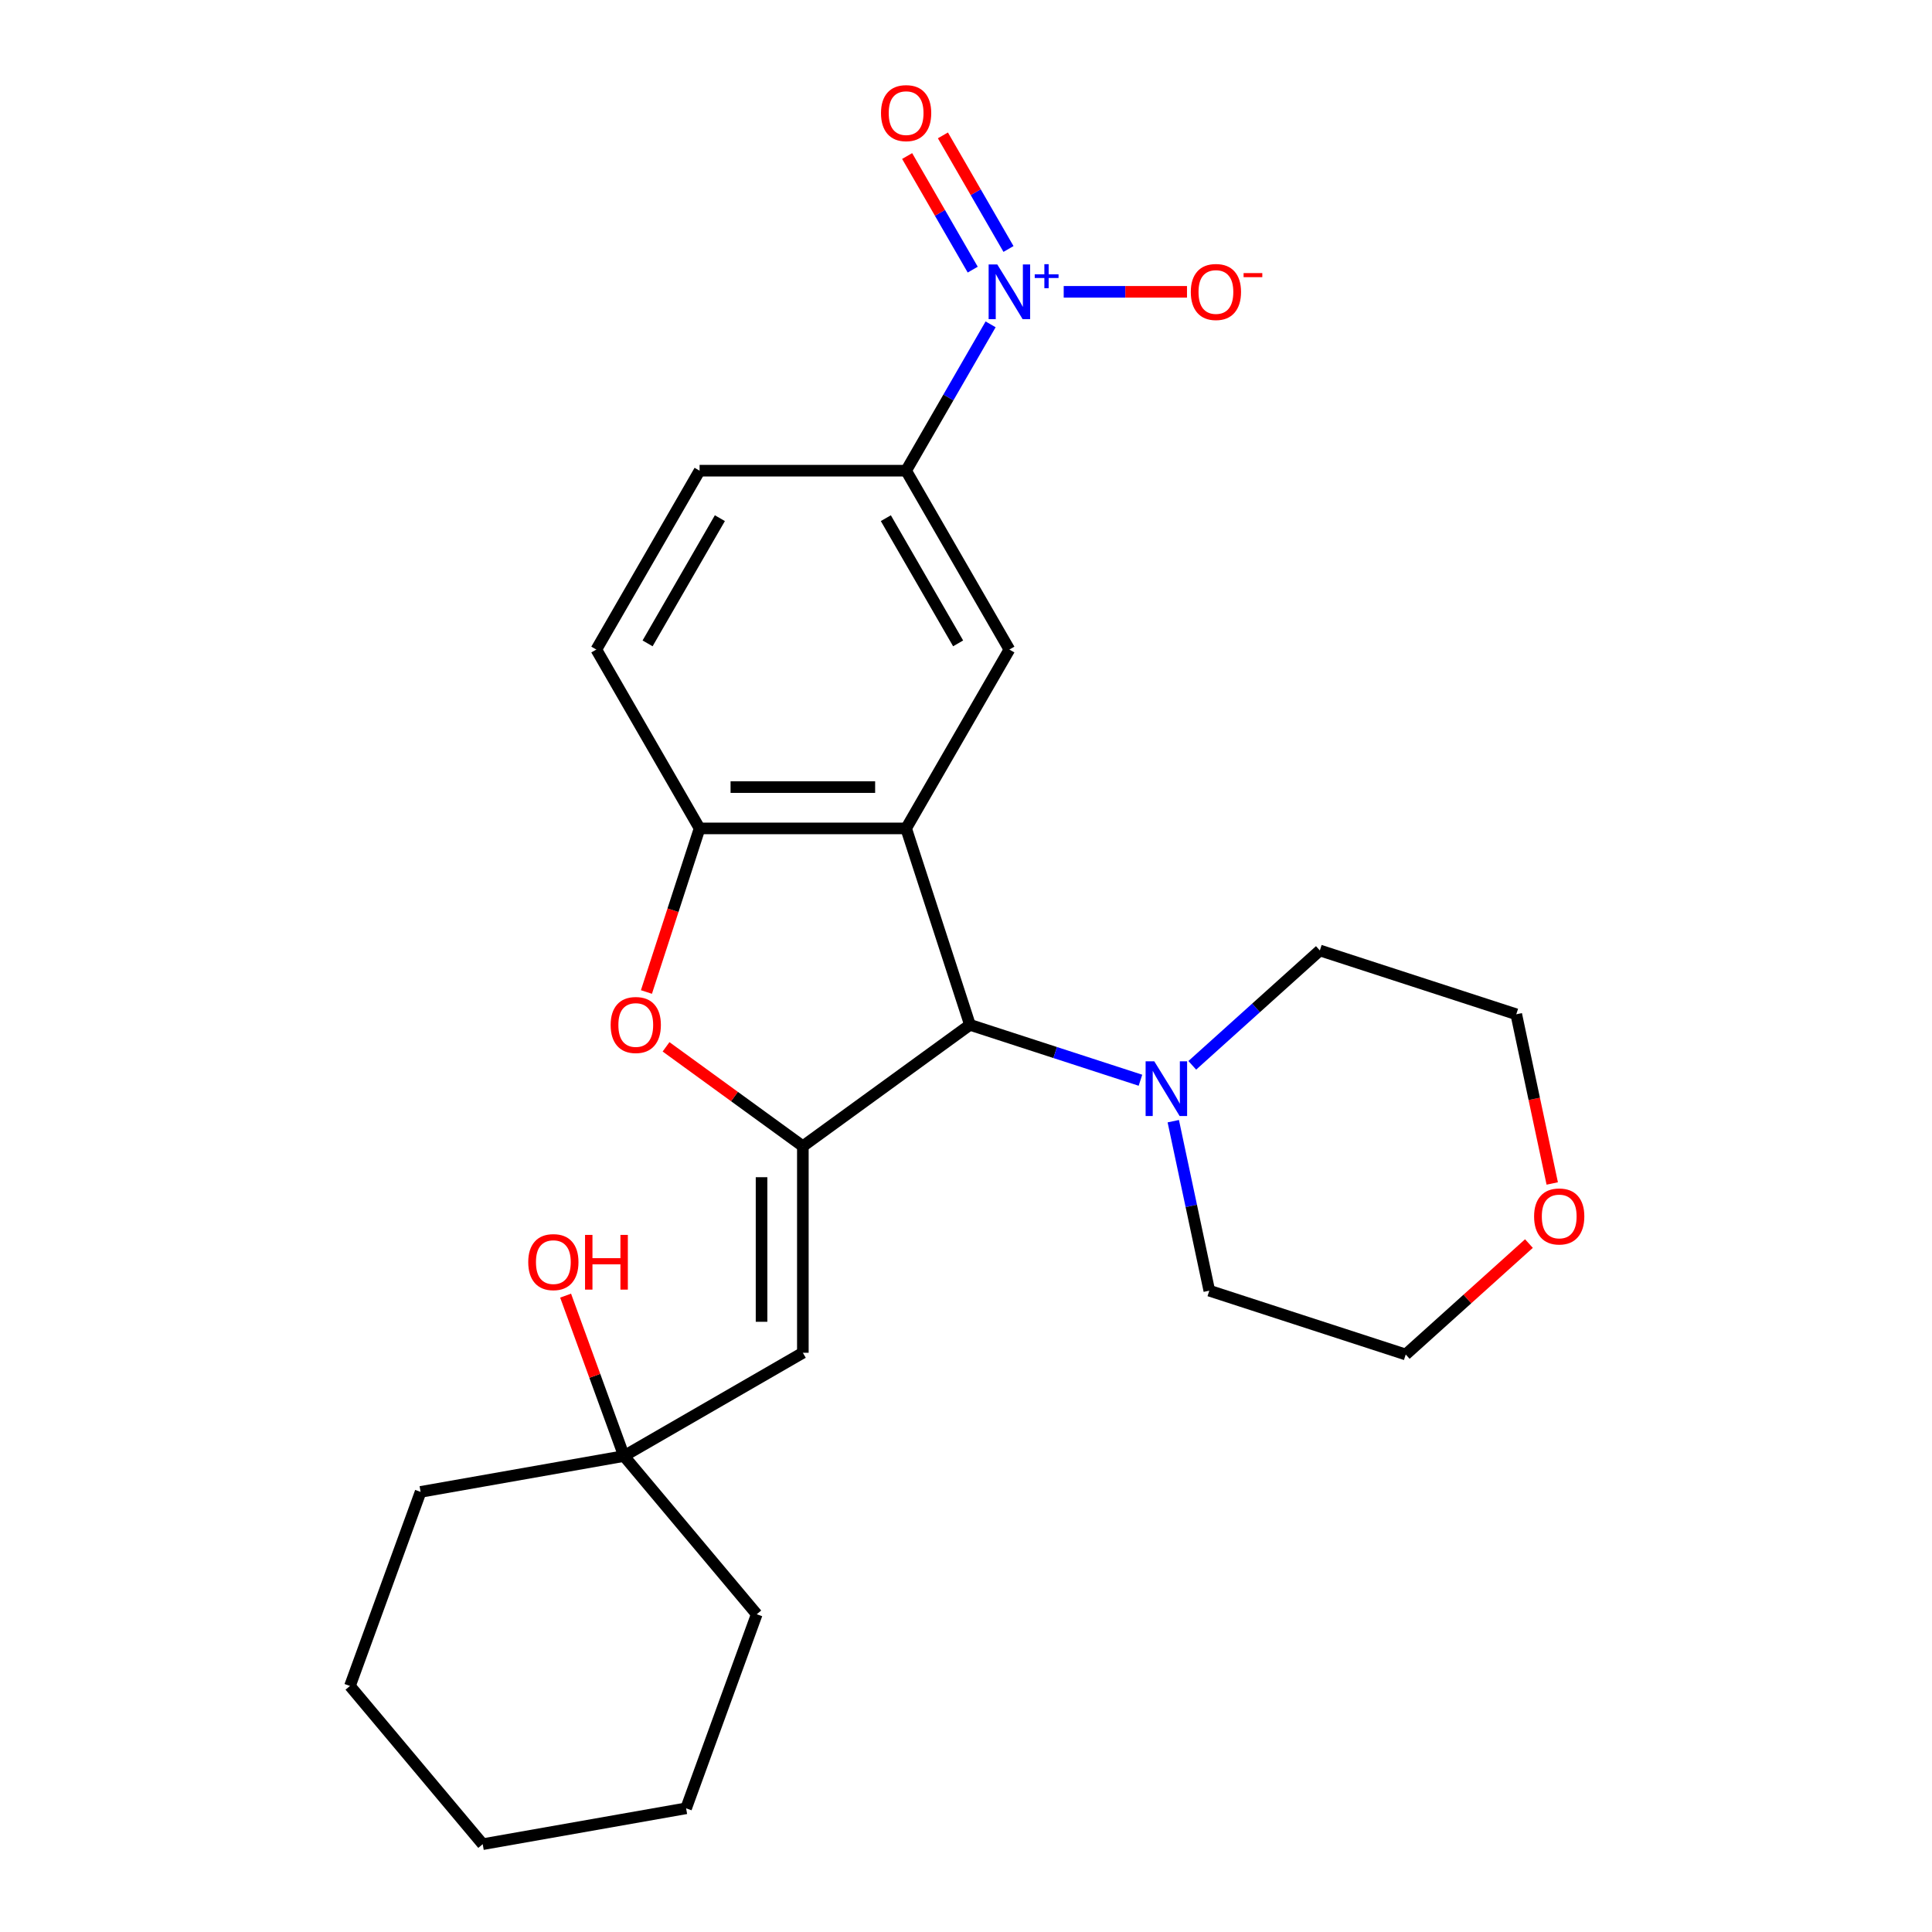 <?xml version='1.0' encoding='iso-8859-1'?>
<svg version='1.1' baseProfile='full'
              xmlns='http://www.w3.org/2000/svg'
                      xmlns:rdkit='http://www.rdkit.org/xml'
                      xmlns:xlink='http://www.w3.org/1999/xlink'
                  xml:space='preserve'
width='1000px' height='1000px' viewBox='0 0 1000 1000'>
<!-- END OF HEADER -->
<rect style='opacity:1.0;fill:#FFFFFF;stroke:none' width='1000' height='1000' x='0' y='0'> </rect>
<path class='bond-2' d='M 469.006,428.784 L 502.04,530.453' style='fill:none;fill-rule:evenodd;stroke:#000000;stroke-width:6px;stroke-linecap:butt;stroke-linejoin:miter;stroke-opacity:1' />
<path class='bond-4' d='M 469.006,428.784 L 362.106,428.784' style='fill:none;fill-rule:evenodd;stroke:#000000;stroke-width:6px;stroke-linecap:butt;stroke-linejoin:miter;stroke-opacity:1' />
<path class='bond-4' d='M 452.971,407.404 L 378.141,407.404' style='fill:none;fill-rule:evenodd;stroke:#000000;stroke-width:6px;stroke-linecap:butt;stroke-linejoin:miter;stroke-opacity:1' />
<path class='bond-6' d='M 469.006,428.784 L 522.456,336.206' style='fill:none;fill-rule:evenodd;stroke:#000000;stroke-width:6px;stroke-linecap:butt;stroke-linejoin:miter;stroke-opacity:1' />
<path class='bond-0' d='M 415.556,593.287 L 502.04,530.453' style='fill:none;fill-rule:evenodd;stroke:#000000;stroke-width:6px;stroke-linecap:butt;stroke-linejoin:miter;stroke-opacity:1' />
<path class='bond-5' d='M 415.556,593.287 L 415.556,700.188' style='fill:none;fill-rule:evenodd;stroke:#000000;stroke-width:6px;stroke-linecap:butt;stroke-linejoin:miter;stroke-opacity:1' />
<path class='bond-5' d='M 394.176,609.322 L 394.176,684.153' style='fill:none;fill-rule:evenodd;stroke:#000000;stroke-width:6px;stroke-linecap:butt;stroke-linejoin:miter;stroke-opacity:1' />
<path class='bond-25' d='M 415.556,593.287 L 380.15,567.563' style='fill:none;fill-rule:evenodd;stroke:#000000;stroke-width:6px;stroke-linecap:butt;stroke-linejoin:miter;stroke-opacity:1' />
<path class='bond-25' d='M 380.15,567.563 L 344.744,541.84' style='fill:none;fill-rule:evenodd;stroke:#FF0000;stroke-width:6px;stroke-linecap:butt;stroke-linejoin:miter;stroke-opacity:1' />
<path class='bond-1' d='M 512.738,167.881 L 490.872,205.754' style='fill:none;fill-rule:evenodd;stroke:#0000FF;stroke-width:6px;stroke-linecap:butt;stroke-linejoin:miter;stroke-opacity:1' />
<path class='bond-1' d='M 490.872,205.754 L 469.006,243.627' style='fill:none;fill-rule:evenodd;stroke:#000000;stroke-width:6px;stroke-linecap:butt;stroke-linejoin:miter;stroke-opacity:1' />
<path class='bond-9' d='M 550.574,151.049 L 582.481,151.049' style='fill:none;fill-rule:evenodd;stroke:#0000FF;stroke-width:6px;stroke-linecap:butt;stroke-linejoin:miter;stroke-opacity:1' />
<path class='bond-9' d='M 582.481,151.049 L 614.387,151.049' style='fill:none;fill-rule:evenodd;stroke:#FF0000;stroke-width:6px;stroke-linecap:butt;stroke-linejoin:miter;stroke-opacity:1' />
<path class='bond-11' d='M 521.996,128.871 L 505.022,99.471' style='fill:none;fill-rule:evenodd;stroke:#0000FF;stroke-width:6px;stroke-linecap:butt;stroke-linejoin:miter;stroke-opacity:1' />
<path class='bond-11' d='M 505.022,99.471 L 488.048,70.072' style='fill:none;fill-rule:evenodd;stroke:#FF0000;stroke-width:6px;stroke-linecap:butt;stroke-linejoin:miter;stroke-opacity:1' />
<path class='bond-11' d='M 503.48,139.561 L 486.506,110.161' style='fill:none;fill-rule:evenodd;stroke:#0000FF;stroke-width:6px;stroke-linecap:butt;stroke-linejoin:miter;stroke-opacity:1' />
<path class='bond-11' d='M 486.506,110.161 L 469.532,80.762' style='fill:none;fill-rule:evenodd;stroke:#FF0000;stroke-width:6px;stroke-linecap:butt;stroke-linejoin:miter;stroke-opacity:1' />
<path class='bond-8' d='M 502.04,530.453 L 546.168,544.791' style='fill:none;fill-rule:evenodd;stroke:#000000;stroke-width:6px;stroke-linecap:butt;stroke-linejoin:miter;stroke-opacity:1' />
<path class='bond-8' d='M 546.168,544.791 L 590.296,559.129' style='fill:none;fill-rule:evenodd;stroke:#0000FF;stroke-width:6px;stroke-linecap:butt;stroke-linejoin:miter;stroke-opacity:1' />
<path class='bond-3' d='M 334.593,513.46 L 348.349,471.122' style='fill:none;fill-rule:evenodd;stroke:#FF0000;stroke-width:6px;stroke-linecap:butt;stroke-linejoin:miter;stroke-opacity:1' />
<path class='bond-3' d='M 348.349,471.122 L 362.106,428.784' style='fill:none;fill-rule:evenodd;stroke:#000000;stroke-width:6px;stroke-linecap:butt;stroke-linejoin:miter;stroke-opacity:1' />
<path class='bond-12' d='M 362.106,428.784 L 308.655,336.206' style='fill:none;fill-rule:evenodd;stroke:#000000;stroke-width:6px;stroke-linecap:butt;stroke-linejoin:miter;stroke-opacity:1' />
<path class='bond-10' d='M 415.556,700.188 L 322.977,753.638' style='fill:none;fill-rule:evenodd;stroke:#000000;stroke-width:6px;stroke-linecap:butt;stroke-linejoin:miter;stroke-opacity:1' />
<path class='bond-7' d='M 522.456,336.206 L 469.006,243.627' style='fill:none;fill-rule:evenodd;stroke:#000000;stroke-width:6px;stroke-linecap:butt;stroke-linejoin:miter;stroke-opacity:1' />
<path class='bond-7' d='M 495.923,333.009 L 458.508,268.204' style='fill:none;fill-rule:evenodd;stroke:#000000;stroke-width:6px;stroke-linecap:butt;stroke-linejoin:miter;stroke-opacity:1' />
<path class='bond-13' d='M 469.006,243.627 L 362.106,243.627' style='fill:none;fill-rule:evenodd;stroke:#000000;stroke-width:6px;stroke-linecap:butt;stroke-linejoin:miter;stroke-opacity:1' />
<path class='bond-16' d='M 617.121,551.41 L 650.136,521.683' style='fill:none;fill-rule:evenodd;stroke:#0000FF;stroke-width:6px;stroke-linecap:butt;stroke-linejoin:miter;stroke-opacity:1' />
<path class='bond-16' d='M 650.136,521.683 L 683.151,491.956' style='fill:none;fill-rule:evenodd;stroke:#000000;stroke-width:6px;stroke-linecap:butt;stroke-linejoin:miter;stroke-opacity:1' />
<path class='bond-17' d='M 607.287,580.319 L 616.611,624.185' style='fill:none;fill-rule:evenodd;stroke:#0000FF;stroke-width:6px;stroke-linecap:butt;stroke-linejoin:miter;stroke-opacity:1' />
<path class='bond-17' d='M 616.611,624.185 L 625.935,668.051' style='fill:none;fill-rule:evenodd;stroke:#000000;stroke-width:6px;stroke-linecap:butt;stroke-linejoin:miter;stroke-opacity:1' />
<path class='bond-15' d='M 322.977,753.638 L 307.869,712.128' style='fill:none;fill-rule:evenodd;stroke:#000000;stroke-width:6px;stroke-linecap:butt;stroke-linejoin:miter;stroke-opacity:1' />
<path class='bond-15' d='M 307.869,712.128 L 292.76,670.617' style='fill:none;fill-rule:evenodd;stroke:#FF0000;stroke-width:6px;stroke-linecap:butt;stroke-linejoin:miter;stroke-opacity:1' />
<path class='bond-20' d='M 322.977,753.638 L 391.692,835.529' style='fill:none;fill-rule:evenodd;stroke:#000000;stroke-width:6px;stroke-linecap:butt;stroke-linejoin:miter;stroke-opacity:1' />
<path class='bond-21' d='M 322.977,753.638 L 217.701,772.201' style='fill:none;fill-rule:evenodd;stroke:#000000;stroke-width:6px;stroke-linecap:butt;stroke-linejoin:miter;stroke-opacity:1' />
<path class='bond-26' d='M 308.655,336.206 L 362.106,243.627' style='fill:none;fill-rule:evenodd;stroke:#000000;stroke-width:6px;stroke-linecap:butt;stroke-linejoin:miter;stroke-opacity:1' />
<path class='bond-26' d='M 335.189,333.009 L 372.604,268.204' style='fill:none;fill-rule:evenodd;stroke:#000000;stroke-width:6px;stroke-linecap:butt;stroke-linejoin:miter;stroke-opacity:1' />
<path class='bond-14' d='M 791.373,643.667 L 759.488,672.376' style='fill:none;fill-rule:evenodd;stroke:#FF0000;stroke-width:6px;stroke-linecap:butt;stroke-linejoin:miter;stroke-opacity:1' />
<path class='bond-14' d='M 759.488,672.376 L 727.603,701.085' style='fill:none;fill-rule:evenodd;stroke:#000000;stroke-width:6px;stroke-linecap:butt;stroke-linejoin:miter;stroke-opacity:1' />
<path class='bond-27' d='M 803.434,612.563 L 794.127,568.777' style='fill:none;fill-rule:evenodd;stroke:#FF0000;stroke-width:6px;stroke-linecap:butt;stroke-linejoin:miter;stroke-opacity:1' />
<path class='bond-27' d='M 794.127,568.777 L 784.82,524.991' style='fill:none;fill-rule:evenodd;stroke:#000000;stroke-width:6px;stroke-linecap:butt;stroke-linejoin:miter;stroke-opacity:1' />
<path class='bond-19' d='M 683.151,491.956 L 784.82,524.991' style='fill:none;fill-rule:evenodd;stroke:#000000;stroke-width:6px;stroke-linecap:butt;stroke-linejoin:miter;stroke-opacity:1' />
<path class='bond-18' d='M 625.935,668.051 L 727.603,701.085' style='fill:none;fill-rule:evenodd;stroke:#000000;stroke-width:6px;stroke-linecap:butt;stroke-linejoin:miter;stroke-opacity:1' />
<path class='bond-23' d='M 391.692,835.529 L 355.129,935.982' style='fill:none;fill-rule:evenodd;stroke:#000000;stroke-width:6px;stroke-linecap:butt;stroke-linejoin:miter;stroke-opacity:1' />
<path class='bond-22' d='M 217.701,772.201 L 181.139,872.655' style='fill:none;fill-rule:evenodd;stroke:#000000;stroke-width:6px;stroke-linecap:butt;stroke-linejoin:miter;stroke-opacity:1' />
<path class='bond-24' d='M 181.139,872.655 L 249.853,954.545' style='fill:none;fill-rule:evenodd;stroke:#000000;stroke-width:6px;stroke-linecap:butt;stroke-linejoin:miter;stroke-opacity:1' />
<path class='bond-28' d='M 355.129,935.982 L 249.853,954.545' style='fill:none;fill-rule:evenodd;stroke:#000000;stroke-width:6px;stroke-linecap:butt;stroke-linejoin:miter;stroke-opacity:1' />
<path  class='atom-2' d='M 516.196 136.889
L 525.476 151.889
Q 526.396 153.369, 527.876 156.049
Q 529.356 158.729, 529.436 158.889
L 529.436 136.889
L 533.196 136.889
L 533.196 165.209
L 529.316 165.209
L 519.356 148.809
Q 518.196 146.889, 516.956 144.689
Q 515.756 142.489, 515.396 141.809
L 515.396 165.209
L 511.716 165.209
L 511.716 136.889
L 516.196 136.889
' fill='#0000FF'/>
<path  class='atom-2' d='M 535.572 141.993
L 540.562 141.993
L 540.562 136.74
L 542.78 136.74
L 542.78 141.993
L 547.901 141.993
L 547.901 143.894
L 542.78 143.894
L 542.78 149.174
L 540.562 149.174
L 540.562 143.894
L 535.572 143.894
L 535.572 141.993
' fill='#0000FF'/>
<path  class='atom-4' d='M 316.072 530.533
Q 316.072 523.733, 319.432 519.933
Q 322.792 516.133, 329.072 516.133
Q 335.352 516.133, 338.712 519.933
Q 342.072 523.733, 342.072 530.533
Q 342.072 537.413, 338.672 541.333
Q 335.272 545.213, 329.072 545.213
Q 322.832 545.213, 319.432 541.333
Q 316.072 537.453, 316.072 530.533
M 329.072 542.013
Q 333.392 542.013, 335.712 539.133
Q 338.072 536.213, 338.072 530.533
Q 338.072 524.973, 335.712 522.173
Q 333.392 519.333, 329.072 519.333
Q 324.752 519.333, 322.392 522.133
Q 320.072 524.933, 320.072 530.533
Q 320.072 536.253, 322.392 539.133
Q 324.752 542.013, 329.072 542.013
' fill='#FF0000'/>
<path  class='atom-9' d='M 597.449 549.327
L 606.729 564.327
Q 607.649 565.807, 609.129 568.487
Q 610.609 571.167, 610.689 571.327
L 610.689 549.327
L 614.449 549.327
L 614.449 577.647
L 610.569 577.647
L 600.609 561.247
Q 599.449 559.327, 598.209 557.127
Q 597.009 554.927, 596.649 554.247
L 596.649 577.647
L 592.969 577.647
L 592.969 549.327
L 597.449 549.327
' fill='#0000FF'/>
<path  class='atom-10' d='M 616.357 151.129
Q 616.357 144.329, 619.717 140.529
Q 623.077 136.729, 629.357 136.729
Q 635.637 136.729, 638.997 140.529
Q 642.357 144.329, 642.357 151.129
Q 642.357 158.009, 638.957 161.929
Q 635.557 165.809, 629.357 165.809
Q 623.117 165.809, 619.717 161.929
Q 616.357 158.049, 616.357 151.129
M 629.357 162.609
Q 633.677 162.609, 635.997 159.729
Q 638.357 156.809, 638.357 151.129
Q 638.357 145.569, 635.997 142.769
Q 633.677 139.929, 629.357 139.929
Q 625.037 139.929, 622.677 142.729
Q 620.357 145.529, 620.357 151.129
Q 620.357 156.849, 622.677 159.729
Q 625.037 162.609, 629.357 162.609
' fill='#FF0000'/>
<path  class='atom-10' d='M 643.677 141.351
L 653.366 141.351
L 653.366 143.463
L 643.677 143.463
L 643.677 141.351
' fill='#FF0000'/>
<path  class='atom-12' d='M 456.006 58.55
Q 456.006 51.75, 459.366 47.95
Q 462.726 44.15, 469.006 44.15
Q 475.286 44.15, 478.646 47.95
Q 482.006 51.75, 482.006 58.55
Q 482.006 65.43, 478.606 69.35
Q 475.206 73.23, 469.006 73.23
Q 462.766 73.23, 459.366 69.35
Q 456.006 65.47, 456.006 58.55
M 469.006 70.03
Q 473.326 70.03, 475.646 67.15
Q 478.006 64.23, 478.006 58.55
Q 478.006 52.99, 475.646 50.19
Q 473.326 47.35, 469.006 47.35
Q 464.686 47.35, 462.326 50.15
Q 460.006 52.95, 460.006 58.55
Q 460.006 64.27, 462.326 67.15
Q 464.686 70.03, 469.006 70.03
' fill='#FF0000'/>
<path  class='atom-15' d='M 794.046 629.635
Q 794.046 622.835, 797.406 619.035
Q 800.766 615.235, 807.046 615.235
Q 813.326 615.235, 816.686 619.035
Q 820.046 622.835, 820.046 629.635
Q 820.046 636.515, 816.646 640.435
Q 813.246 644.315, 807.046 644.315
Q 800.806 644.315, 797.406 640.435
Q 794.046 636.555, 794.046 629.635
M 807.046 641.115
Q 811.366 641.115, 813.686 638.235
Q 816.046 635.315, 816.046 629.635
Q 816.046 624.075, 813.686 621.275
Q 811.366 618.435, 807.046 618.435
Q 802.726 618.435, 800.366 621.235
Q 798.046 624.035, 798.046 629.635
Q 798.046 635.355, 800.366 638.235
Q 802.726 641.115, 807.046 641.115
' fill='#FF0000'/>
<path  class='atom-16' d='M 273.415 653.265
Q 273.415 646.465, 276.775 642.665
Q 280.135 638.865, 286.415 638.865
Q 292.695 638.865, 296.055 642.665
Q 299.415 646.465, 299.415 653.265
Q 299.415 660.145, 296.015 664.065
Q 292.615 667.945, 286.415 667.945
Q 280.175 667.945, 276.775 664.065
Q 273.415 660.185, 273.415 653.265
M 286.415 664.745
Q 290.735 664.745, 293.055 661.865
Q 295.415 658.945, 295.415 653.265
Q 295.415 647.705, 293.055 644.905
Q 290.735 642.065, 286.415 642.065
Q 282.095 642.065, 279.735 644.865
Q 277.415 647.665, 277.415 653.265
Q 277.415 658.985, 279.735 661.865
Q 282.095 664.745, 286.415 664.745
' fill='#FF0000'/>
<path  class='atom-16' d='M 302.815 639.185
L 306.655 639.185
L 306.655 651.225
L 321.135 651.225
L 321.135 639.185
L 324.975 639.185
L 324.975 667.505
L 321.135 667.505
L 321.135 654.425
L 306.655 654.425
L 306.655 667.505
L 302.815 667.505
L 302.815 639.185
' fill='#FF0000'/>
</svg>
